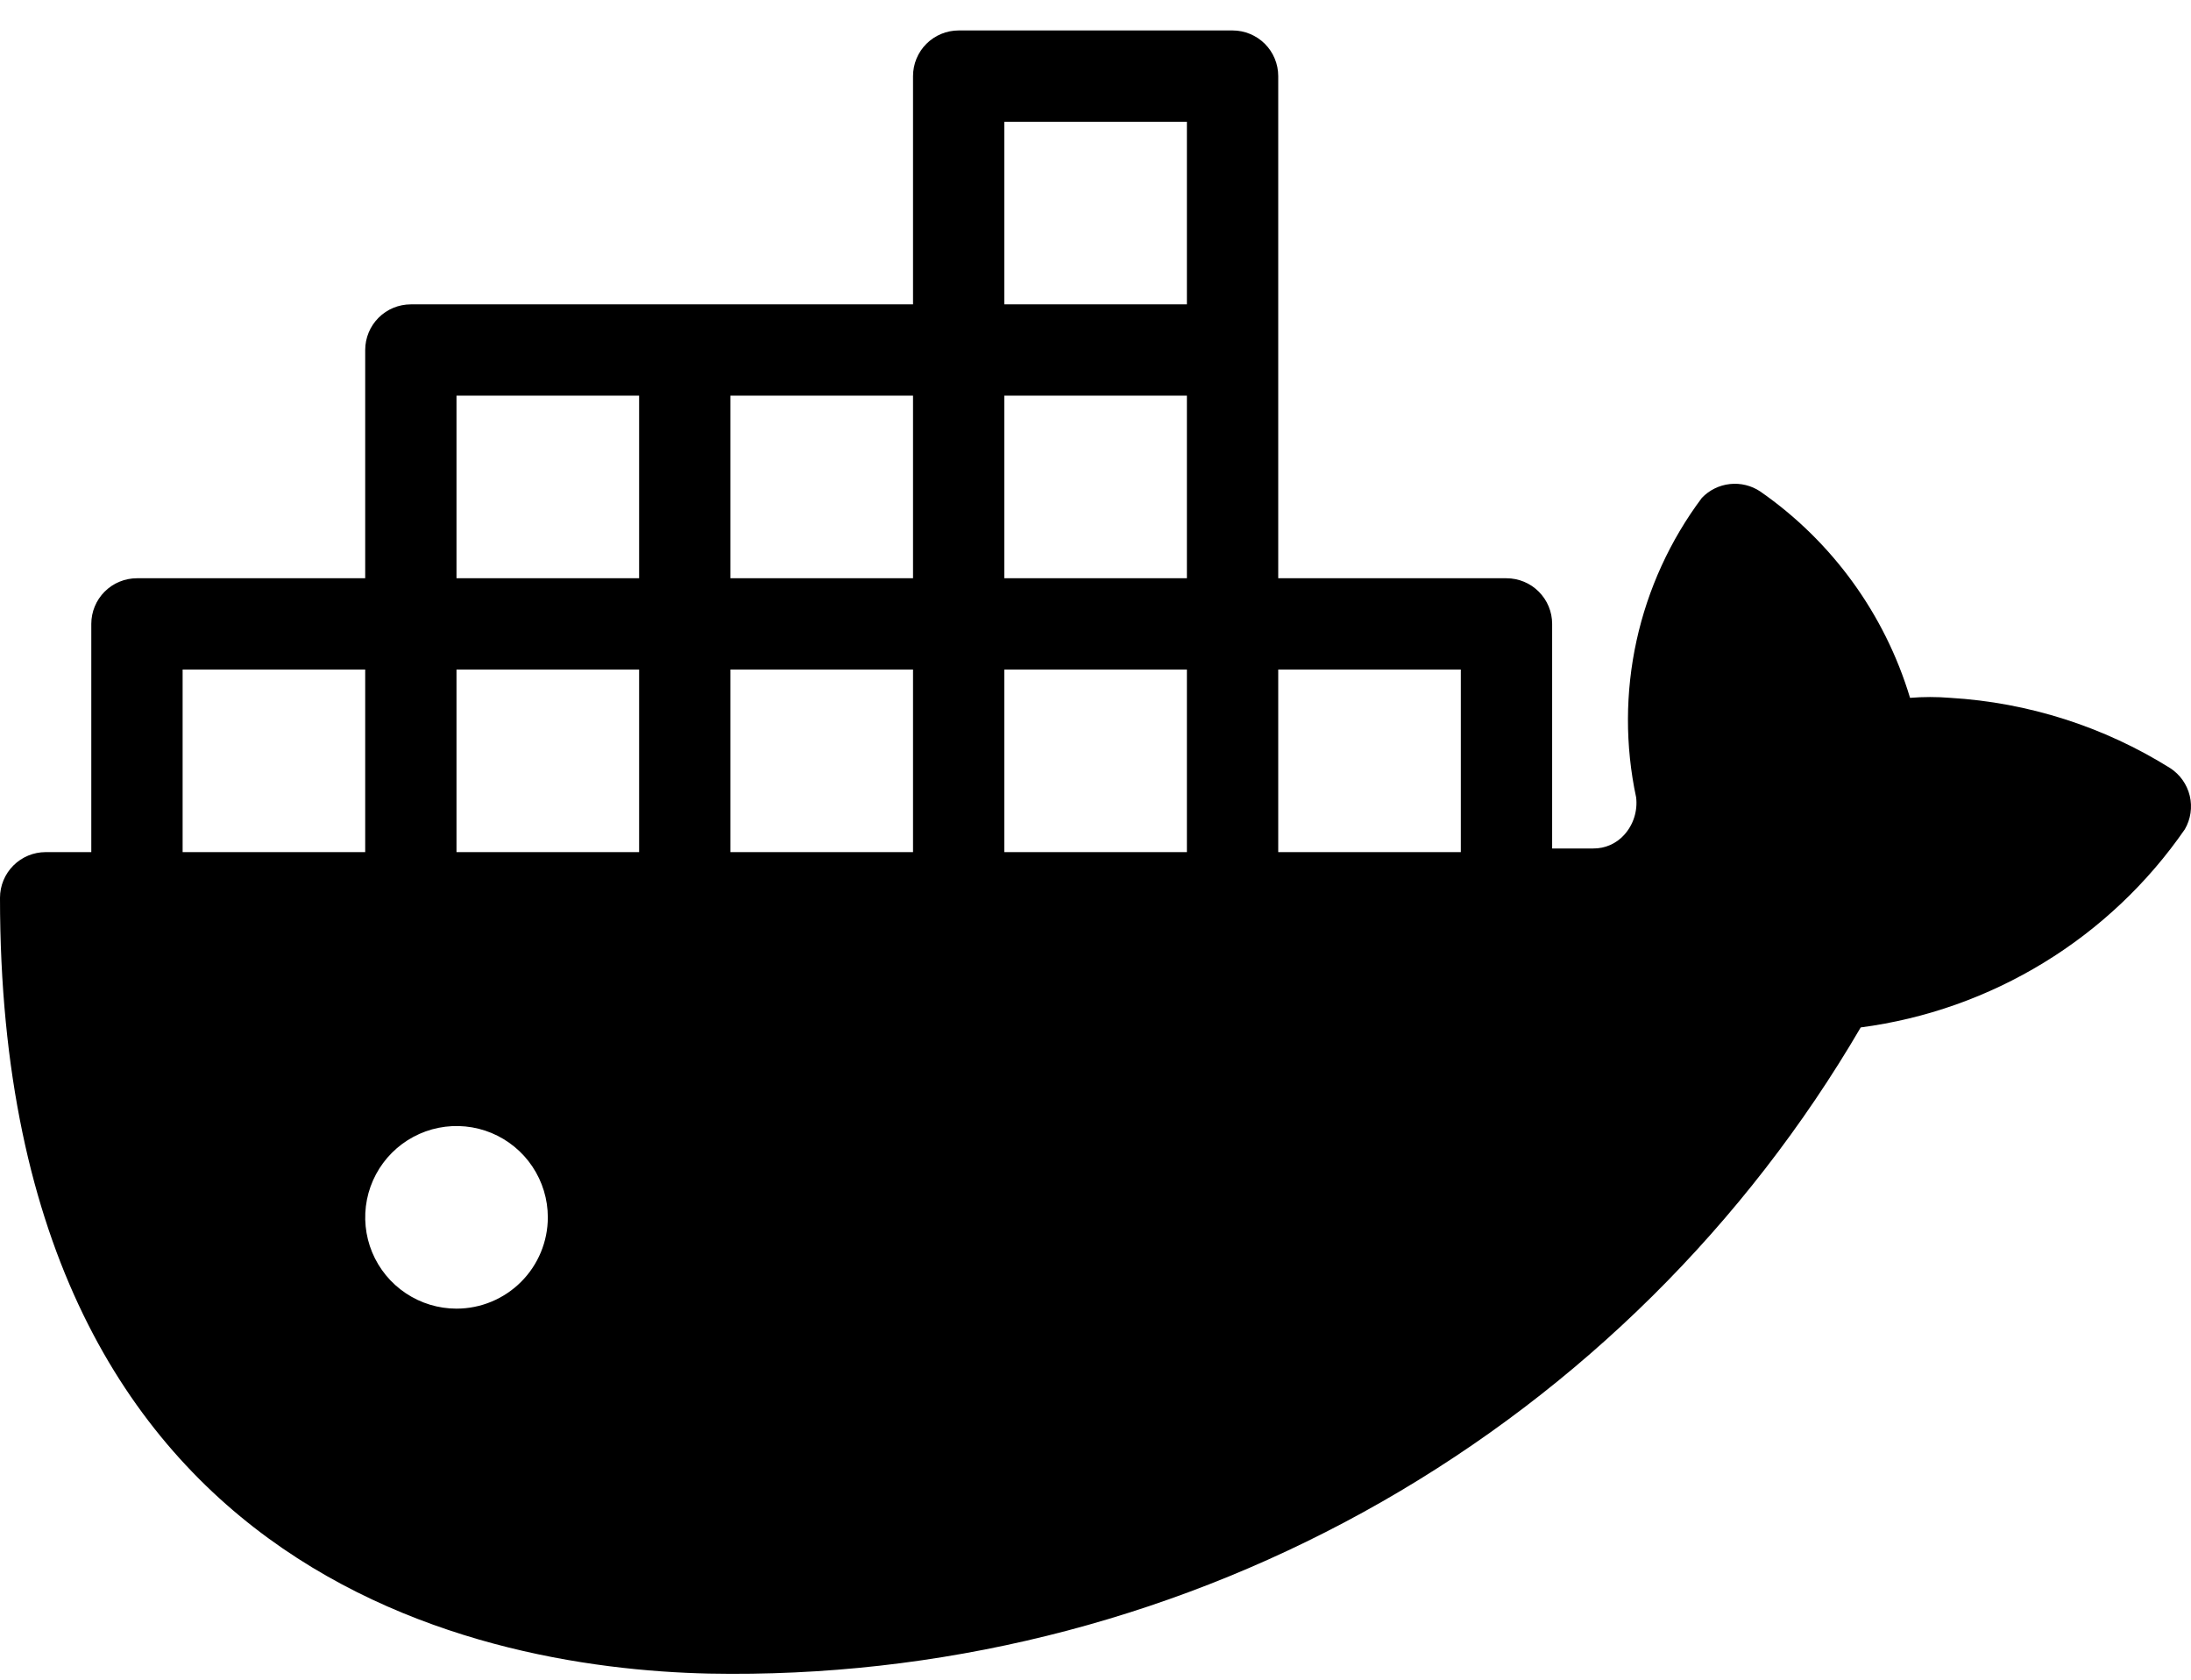 <svg width="60" height="46" viewBox="0 0 60 46" fill="none" xmlns="http://www.w3.org/2000/svg">
<path d="M59.431 21.036C57.615 19.9 55.544 19.238 53.406 19.111C53.04 19.081 52.672 19.081 52.306 19.111C51.616 16.818 50.171 14.827 48.205 13.46C47.961 13.296 47.666 13.224 47.373 13.256C47.08 13.288 46.808 13.422 46.605 13.635C45.737 14.795 45.128 16.127 44.817 17.541C44.507 18.955 44.502 20.42 44.805 21.836C44.827 22.02 44.809 22.207 44.753 22.384C44.697 22.561 44.604 22.724 44.48 22.861C44.373 22.981 44.242 23.076 44.095 23.141C43.949 23.205 43.79 23.238 43.63 23.236H42.505V17.086C42.505 16.754 42.373 16.436 42.138 16.202C41.904 15.967 41.586 15.836 41.254 15.836H35.004V2.084C35.004 1.753 34.872 1.435 34.638 1.2C34.403 0.966 34.085 0.834 33.754 0.834H26.253C25.921 0.834 25.603 0.966 25.369 1.2C25.134 1.435 25.003 1.753 25.003 2.084V8.335H11.251C10.92 8.335 10.602 8.466 10.367 8.701C10.133 8.935 10.001 9.253 10.001 9.585V15.836H3.75C3.419 15.836 3.101 15.967 2.866 16.202C2.632 16.436 2.5 16.754 2.5 17.086V23.336H1.25C0.919 23.336 0.601 23.468 0.366 23.703C0.132 23.937 0 24.255 0 24.587C0 43.764 13.976 45.839 20.002 45.839C26.26 45.857 32.413 44.232 37.845 41.125C43.277 38.019 47.798 33.54 50.955 28.137C52.732 27.903 54.439 27.299 55.968 26.364C57.497 25.43 58.813 24.185 59.831 22.711C59.992 22.434 60.04 22.106 59.966 21.794C59.891 21.482 59.7 21.211 59.431 21.036ZM40.004 23.336H35.004V18.336H40.004V23.336ZM12.501 23.336V18.336H17.502V23.336H12.501ZM20.002 23.336V18.336H25.003V23.336H20.002ZM32.503 10.835V15.836H27.503V10.835H32.503ZM27.503 23.336V18.336H32.503V23.336H27.503ZM27.503 3.334H32.503V8.335H27.503V3.334ZM25.003 15.836H20.002V10.835H25.003V15.836ZM12.501 10.835H17.502V15.836H12.501V10.835ZM5.001 18.336H10.001V23.336H5.001V18.336ZM12.501 35.838C12.007 35.838 11.523 35.691 11.112 35.416C10.701 35.142 10.381 34.751 10.191 34.294C10.002 33.837 9.953 33.335 10.049 32.85C10.146 32.365 10.384 31.919 10.733 31.57C11.083 31.22 11.528 30.982 12.014 30.885C12.499 30.789 13.001 30.838 13.458 31.027C13.915 31.217 14.306 31.537 14.58 31.948C14.855 32.359 15.002 32.843 15.002 33.337C15.002 34.001 14.738 34.636 14.269 35.105C13.8 35.574 13.164 35.838 12.501 35.838Z" fill="black"/>
</svg>
